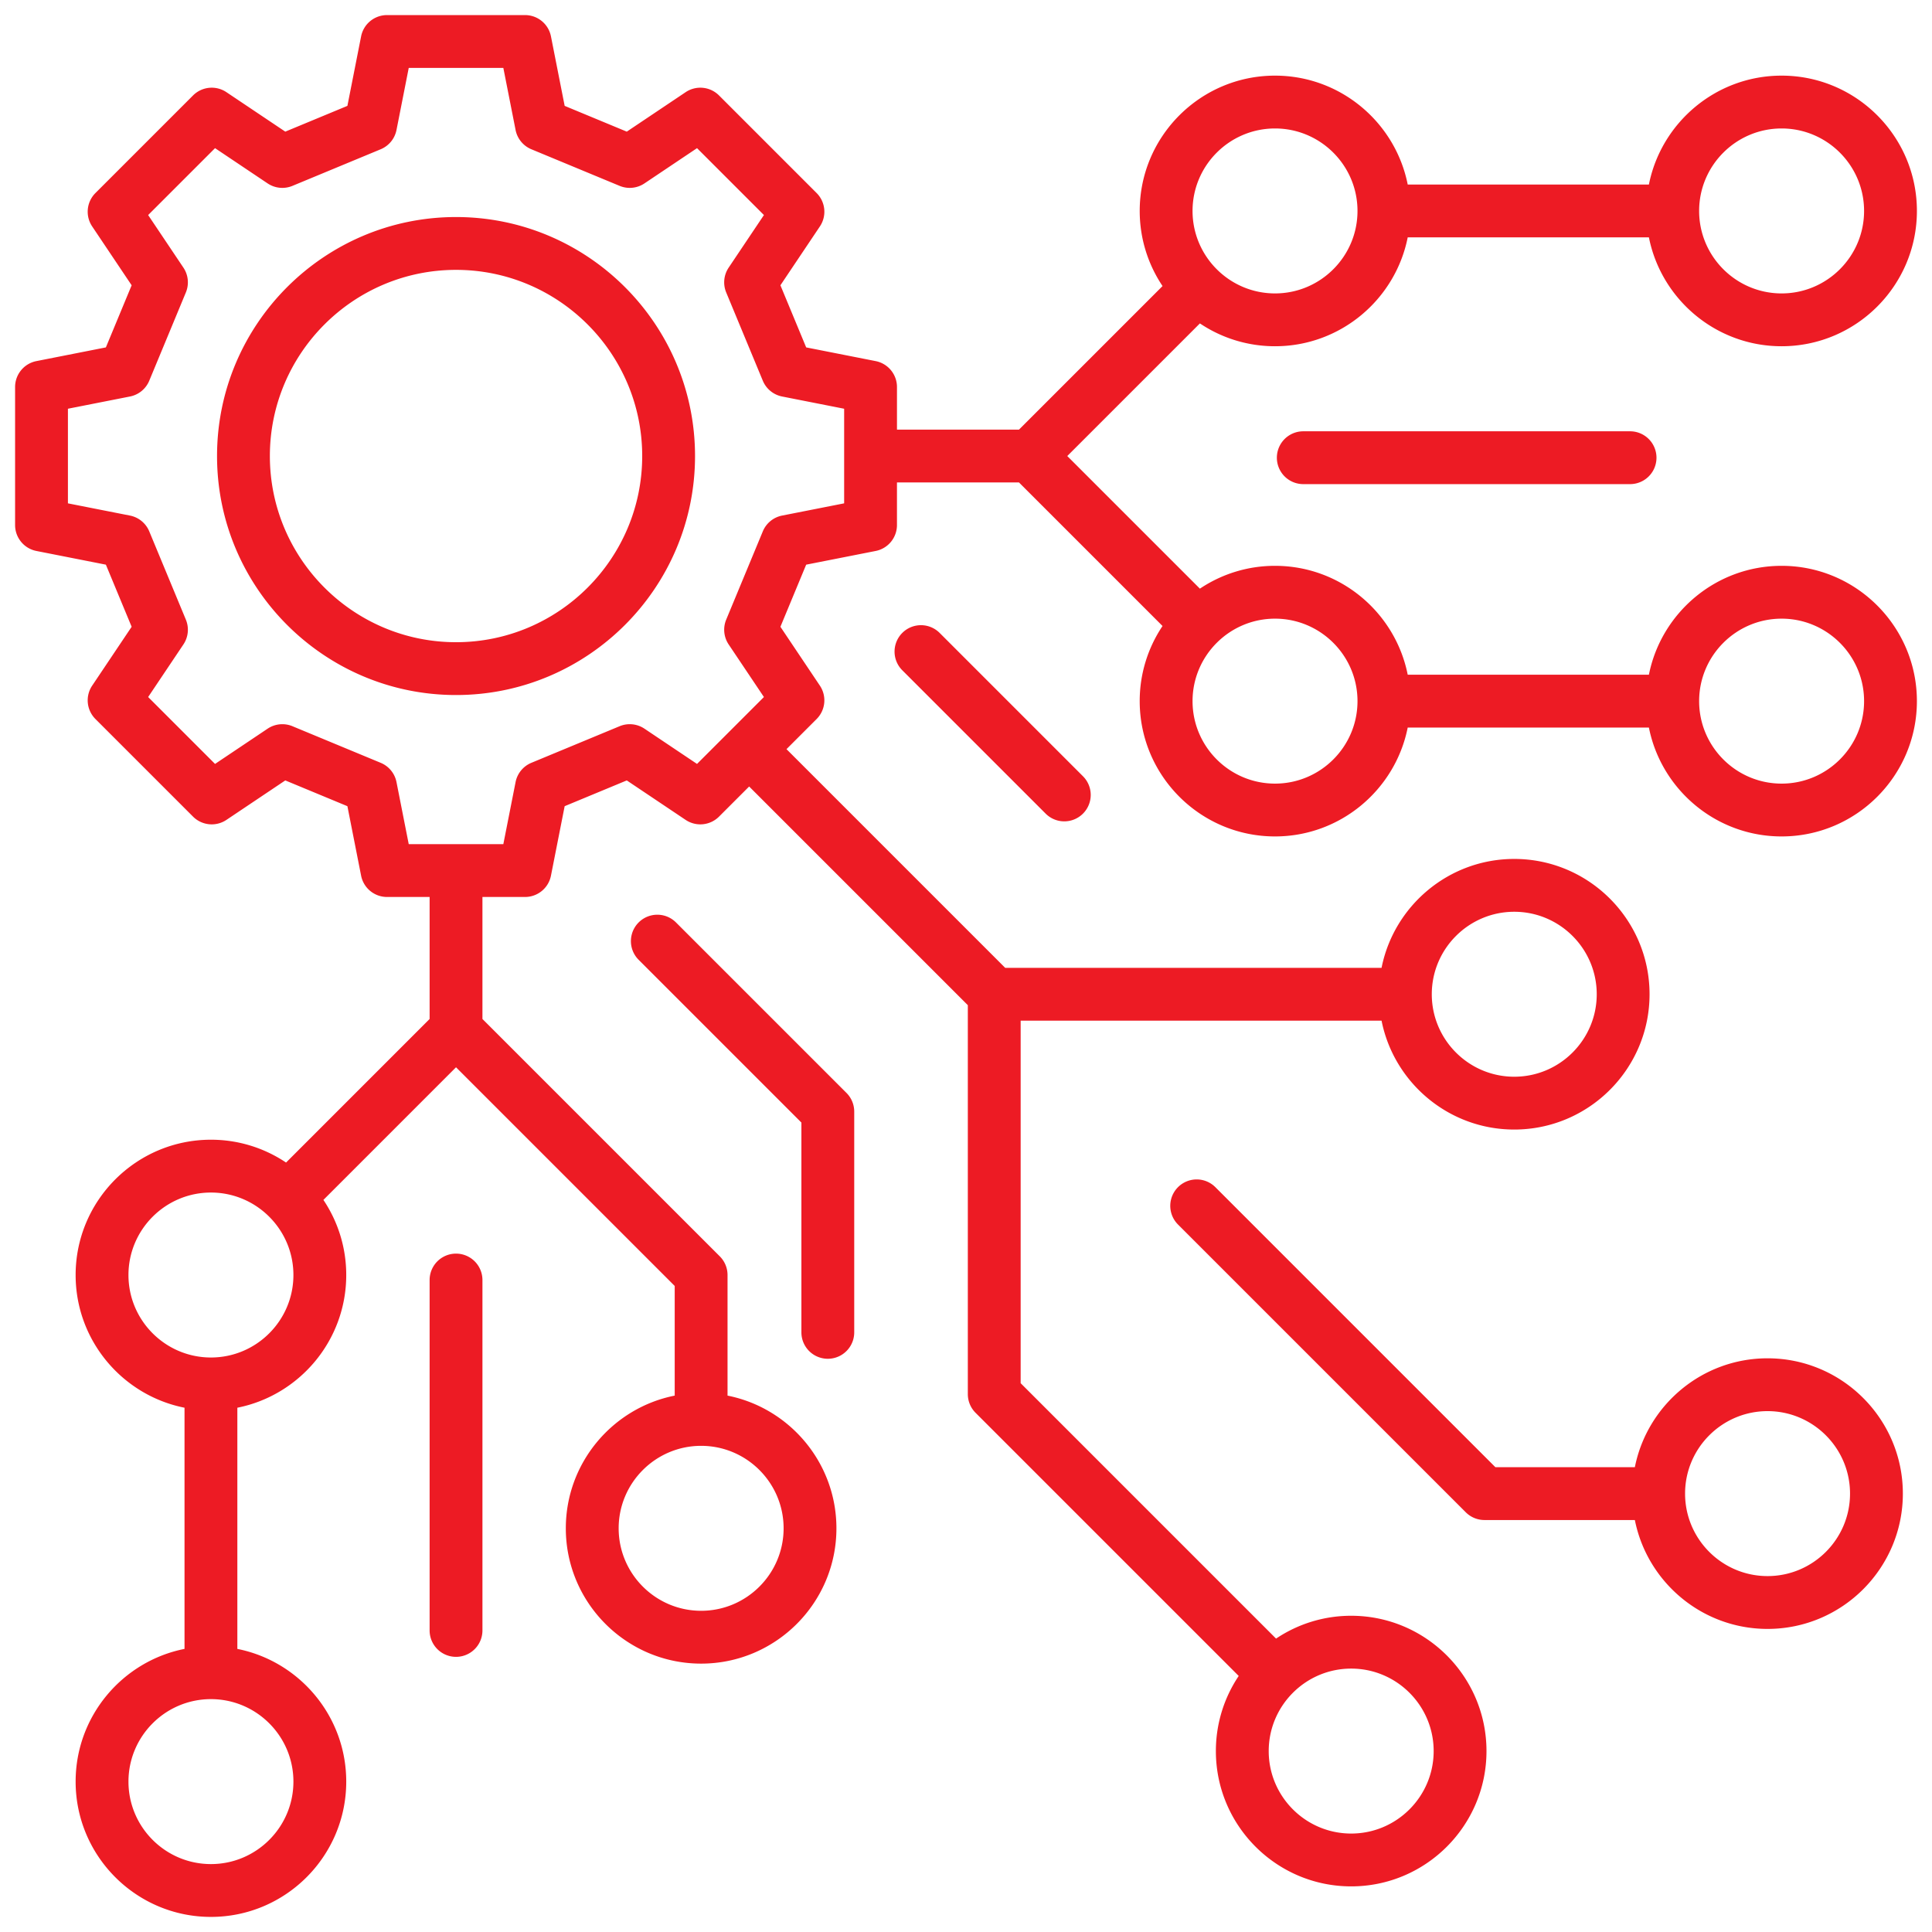 <svg xmlns="http://www.w3.org/2000/svg" xmlns:xlink="http://www.w3.org/1999/xlink" width="512" height="512" x="0" y="0" viewBox="0 0 512 512" style="enable-background:new 0 0 512 512" xml:space="preserve" class="">  <g>    <path d="M120.854 57.518c-34.924 0-63.336 28.413-63.336 63.336s28.412 63.336 63.336 63.336 63.336-28.413 63.336-63.336-28.412-63.336-63.336-63.336zm0 112.672c-27.204 0-49.336-22.132-49.336-49.336s22.132-49.336 49.336-49.336 49.336 22.132 49.336 49.336-22.132 49.336-49.336 49.336zm351.29-20.24c-17.376 0-31.901 12.426-35.167 28.857h-63.918c-3.265-16.431-17.789-28.857-35.166-28.857a35.644 35.644 0 0 0-19.907 6.051l-35.147-35.147 35.147-35.147a35.646 35.646 0 0 0 19.907 6.051c17.376 0 31.9-12.426 35.166-28.857h63.918c3.266 16.431 17.79 28.857 35.167 28.857 19.771 0 35.856-16.085 35.856-35.857s-16.085-35.857-35.856-35.857c-17.376 0-31.901 12.426-35.167 28.857h-63.918c-3.265-16.431-17.789-28.857-35.166-28.857-19.771 0-35.857 16.085-35.857 35.857 0 7.36 2.232 14.208 6.051 19.907l-38.047 38.046h-32.333v-11.29a7 7 0 0 0-5.646-6.868l-18.414-3.631-6.828-16.461 10.459-15.596a7 7 0 0 0-.864-8.849l-25.866-25.867a6.998 6.998 0 0 0-8.848-.864l-15.597 10.459-16.461-6.829-3.632-18.415a7 7 0 0 0-6.867-5.646h-36.58a6.998 6.998 0 0 0-6.867 5.646l-3.631 18.414-16.461 6.829-15.598-10.459a7 7 0 0 0-8.848.864L25.292 51.158a7 7 0 0 0-.864 8.849l10.459 15.596-6.828 16.461-18.414 3.631a7.001 7.001 0 0 0-5.646 6.868v36.581a7 7 0 0 0 5.646 6.868l18.414 3.63 6.828 16.461L24.428 181.7a7 7 0 0 0 .864 8.849l25.866 25.866a7 7 0 0 0 8.848.864l15.598-10.459 16.461 6.828 3.631 18.414a6.998 6.998 0 0 0 6.867 5.646h11.29v32.333l-38.046 38.047a35.646 35.646 0 0 0-19.907-6.051c-19.771 0-35.857 16.085-35.857 35.857 0 17.376 12.426 31.901 28.857 35.166v63.917c-16.431 3.265-28.857 17.79-28.857 35.167C20.043 491.915 36.129 508 55.9 508s35.857-16.085 35.857-35.856c0-17.377-12.426-31.901-28.857-35.167V373.06c16.431-3.265 28.857-17.79 28.857-35.166 0-7.36-2.232-14.208-6.051-19.907l35.146-35.148 57.953 57.954v29.059c-16.431 3.265-28.856 17.79-28.856 35.167 0 19.771 16.085 35.857 35.856 35.857s35.857-16.085 35.857-35.857c0-17.377-12.426-31.901-28.857-35.167v-31.958a6.997 6.997 0 0 0-2.051-4.95l-62.902-62.903v-32.333h11.29a6.998 6.998 0 0 0 6.867-5.646l3.632-18.415 16.461-6.828 15.597 10.459a7 7 0 0 0 8.848-.864l7.984-7.984 57.954 57.954v103.075c0 1.856.737 3.637 2.051 4.95l69.736 69.736a35.646 35.646 0 0 0-6.051 19.907c0 19.771 16.085 35.857 35.856 35.857s35.857-16.085 35.857-35.857-16.086-35.857-35.857-35.857a35.646 35.646 0 0 0-19.907 6.051l-67.686-67.686v-96.075h95.643c3.265 16.432 17.789 28.857 35.166 28.857 19.771 0 35.856-16.085 35.856-35.857s-16.085-35.857-35.856-35.857c-17.376 0-31.9 12.426-35.166 28.857h-99.744l-57.954-57.953 7.983-7.983a7 7 0 0 0 .864-8.849l-10.459-15.597 6.828-16.461 18.414-3.63a7.001 7.001 0 0 0 5.646-6.868v-11.291h32.334l38.046 38.046a35.646 35.646 0 0 0-6.051 19.907c0 19.771 16.086 35.857 35.857 35.857 17.376 0 31.9-12.426 35.166-28.857h63.918c3.266 16.431 17.79 28.857 35.167 28.857 19.771 0 35.856-16.085 35.856-35.857s-16.085-35.857-35.856-35.857zm0-115.906c12.052 0 21.856 9.805 21.856 21.857s-9.805 21.857-21.856 21.857-21.857-9.805-21.857-21.857 9.805-21.857 21.857-21.857zm-134.25 0c12.052 0 21.856 9.805 21.856 21.857s-9.805 21.857-21.856 21.857-21.857-9.805-21.857-21.857 9.805-21.857 21.857-21.857zm-260.136 438.1c0 12.052-9.805 21.856-21.857 21.856s-21.857-9.805-21.857-21.856 9.805-21.857 21.857-21.857 21.857 9.805 21.857 21.857zM55.901 359.751c-12.053 0-21.857-9.805-21.857-21.857s9.805-21.857 21.857-21.857 21.857 9.805 21.857 21.857-9.805 21.857-21.857 21.857zm151.764 45.268c0 12.052-9.805 21.857-21.857 21.857s-21.856-9.805-21.856-21.857 9.805-21.857 21.856-21.857 21.857 9.805 21.857 21.857zm150.414 37.177c12.053 0 21.857 9.805 21.857 21.857s-9.805 21.857-21.857 21.857-21.856-9.805-21.856-21.857 9.805-21.857 21.856-21.857zm43.216-200.567c12.052 0 21.856 9.805 21.856 21.857s-9.805 21.857-21.856 21.857-21.856-9.805-21.856-21.857 9.805-21.857 21.856-21.857zM223.708 133.391l-16.444 3.242a7 7 0 0 0-5.111 4.186l-9.701 23.387a7.003 7.003 0 0 0 .652 6.581l9.344 13.933-17.729 17.729-13.933-9.343a6.995 6.995 0 0 0-6.58-.652l-23.387 9.701a7.001 7.001 0 0 0-4.186 5.111l-3.243 16.445h-25.071l-3.243-16.444a6.998 6.998 0 0 0-4.186-5.112l-23.387-9.701a6.998 6.998 0 0 0-6.58.652l-13.934 9.344-17.729-17.729 9.344-13.933a6.998 6.998 0 0 0 .652-6.581l-9.701-23.387a7.001 7.001 0 0 0-5.111-4.186L18 133.392V108.32l16.444-3.243a7 7 0 0 0 5.111-4.186l9.701-23.387a7.003 7.003 0 0 0-.652-6.581L39.26 56.99l17.729-17.729 13.934 9.344a6.995 6.995 0 0 0 6.58.652l23.387-9.701a7.001 7.001 0 0 0 4.186-5.112L108.319 18h25.071l3.243 16.445a6.997 6.997 0 0 0 4.186 5.111l23.387 9.701a6.998 6.998 0 0 0 6.58-.652l13.933-9.344 17.729 17.729-9.344 13.933a6.998 6.998 0 0 0-.652 6.581l9.701 23.387a7.003 7.003 0 0 0 5.111 4.186l16.444 3.243v25.072zm114.187 74.274c-12.053 0-21.857-9.805-21.857-21.857s9.805-21.857 21.857-21.857 21.856 9.805 21.856 21.857-9.805 21.857-21.856 21.857zm134.25 0c-12.053 0-21.857-9.805-21.857-21.857s9.805-21.857 21.857-21.857 21.856 9.805 21.856 21.857-9.805 21.857-21.856 21.857zm-3.725 152.3c-17.376 0-31.901 12.426-35.167 28.857h-36.96l-74.281-74.28a7 7 0 0 0-9.898 9.899l76.331 76.331a7 7 0 0 0 4.949 2.05h39.86c3.266 16.431 17.79 28.857 35.167 28.857 19.771 0 35.856-16.085 35.856-35.857s-16.085-35.857-35.856-35.857zm0 57.714c-12.053 0-21.857-9.805-21.857-21.857s9.805-21.857 21.857-21.857 21.856 9.805 21.856 21.857-9.805 21.857-21.856 21.857zm-244.092-128.04a7 7 0 0 1 2.051 4.95v58.5a7 7 0 1 1-14 0v-55.6l-43.2-43.2a7 7 0 0 1 9.898-9.899l45.251 45.25zm207.657-175.341a7 7 0 1 1 0 14h-86.602a7 7 0 1 1 0-14zm-182.97 53.432 37.986 37.987a6.999 6.999 0 0 1-4.949 11.949 6.979 6.979 0 0 1-4.949-2.05l-37.986-37.987a6.999 6.999 0 1 1 9.898-9.899zM127.853 339.223v92.86a7 7 0 1 1-14 0v-92.86a7 7 0 1 1 14 0z" fill="#ed1b24" opacity="1" data-original="#000000"></path>  </g></svg>